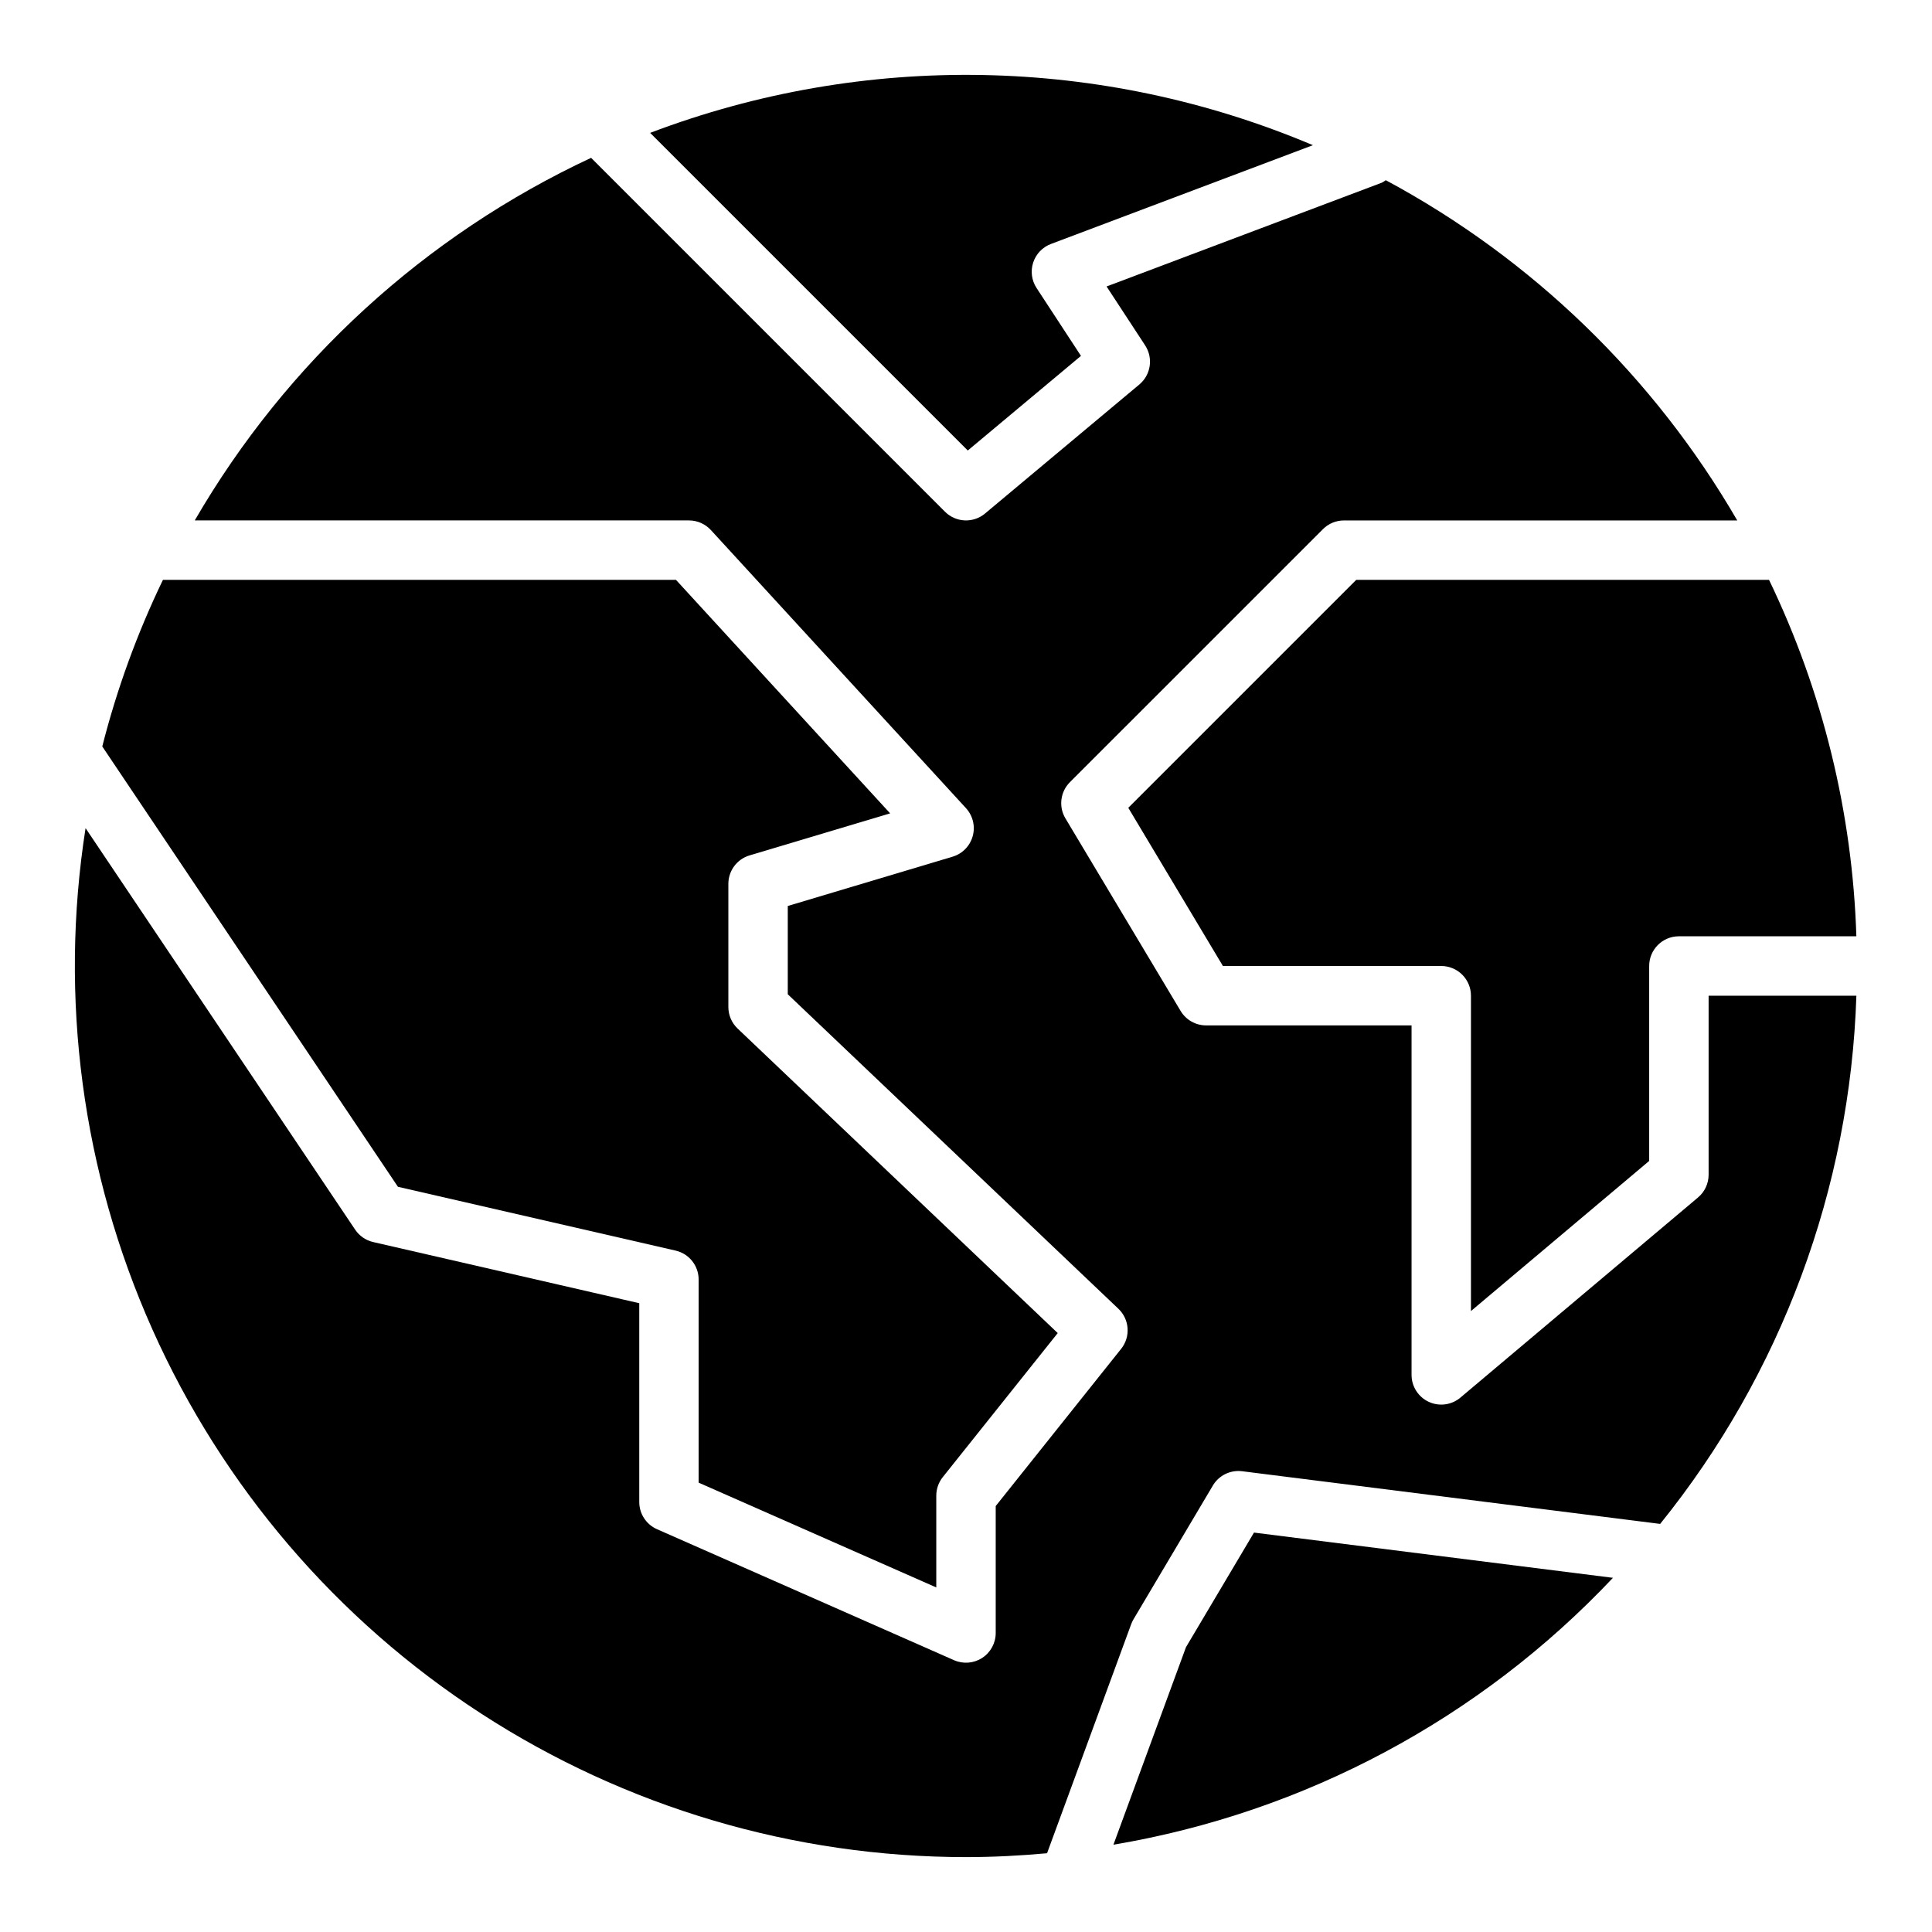 <?xml version="1.0" encoding="UTF-8"?>
<!-- The Best Svg Icon site in the world: iconSvg.co, Visit us! https://iconsvg.co -->
<svg fill="#000000" width="800px" height="800px" version="1.1" viewBox="144 144 512 512" xmlns="http://www.w3.org/2000/svg">
 <g>
  <path d="m400.47 263.39 29.996-25.078-11.766-17.984c-1.309-1.996-1.637-4.481-0.895-6.75 0.738-2.269 2.469-4.078 4.703-4.922l69.426-26.18c-55.941-23.664-118.86-24.832-175.64-3.262z"/>
  <path d="m581.05 451.66v-51.66c0-4.348 3.523-7.875 7.871-7.875h47.035c-1.031-32.758-8.918-64.938-23.145-94.461h-109.39l-60.414 60.41 25.078 41.926h57.859c2.09 0 4.09 0.828 5.566 2.305 1.477 1.477 2.309 3.477 2.309 5.566v83.57z"/>
  <path d="m476.32 550.15-18.02 30.363-19.23 52.352c50.652-8.531 97.137-33.363 132.38-70.727z"/>
  <path d="m342.64 370.69 37.254-11.141-56.762-61.887h-135.95c-6.824 14.145-12.211 28.938-16.078 44.16l78.352 116.69 73.586 16.91c3.574 0.82 6.109 4.004 6.106 7.676v53.82l62.977 27.77v-24.324c0-1.785 0.609-3.516 1.719-4.91l30.465-38.172-84.844-80.715c-1.559-1.488-2.441-3.551-2.441-5.703v-32.633c0-3.477 2.281-6.543 5.613-7.539z"/>
  <path d="m443.78 574.41c0.168-0.453 0.375-0.887 0.621-1.301l21.02-35.426h-0.004c1.602-2.691 4.644-4.18 7.754-3.793l110.79 13.961c32.094-39.762 50.348-88.906 52-139.98h-39.16v47.449c-0.004 2.324-1.027 4.527-2.805 6.019l-62.977 53.043v0.004c-2.34 1.969-5.613 2.406-8.391 1.113-2.773-1.289-4.551-4.074-4.551-7.133v-92.625h-54.445c-2.769 0-5.336-1.453-6.758-3.832l-30.523-51.027v0.004c-1.852-3.098-1.359-7.055 1.191-9.605l67.059-67.055c1.477-1.477 3.477-2.305 5.566-2.305h104.22c-22.098-38.102-54.34-69.316-93.137-90.168-0.332 0.25-0.684 0.469-1.051 0.66l-72.945 27.504 10.227 15.625h-0.004c2.184 3.34 1.523 7.785-1.539 10.348l-40.891 34.195h0.004c-3.129 2.613-7.734 2.41-10.617-0.473l-93.785-93.785c-44.008 20.547-80.668 54.078-105.04 96.09h130.98c2.207 0 4.309 0.926 5.801 2.551l67.605 73.699v0.004c1.832 1.996 2.504 4.797 1.785 7.41s-2.734 4.672-5.328 5.449l-43.684 13.066v23.395l87.625 83.352c2.957 2.816 3.269 7.426 0.723 10.613l-33.242 41.66v33.648c0 2.66-1.344 5.141-3.574 6.594-2.227 1.453-5.039 1.684-7.473 0.609l-78.719-34.715h-0.004c-2.852-1.262-4.695-4.086-4.695-7.207v-52.68l-70.512-16.207c-1.949-0.449-3.656-1.621-4.773-3.281l-71.449-106.41c-7.047 45.059-0.895 91.191 17.707 132.83 18.602 41.641 48.863 77.004 87.125 101.82 38.262 24.816 82.891 38.027 128.5 38.035 7.242 0 14.395-0.379 21.473-1.023z"/>
 </g>
</svg>